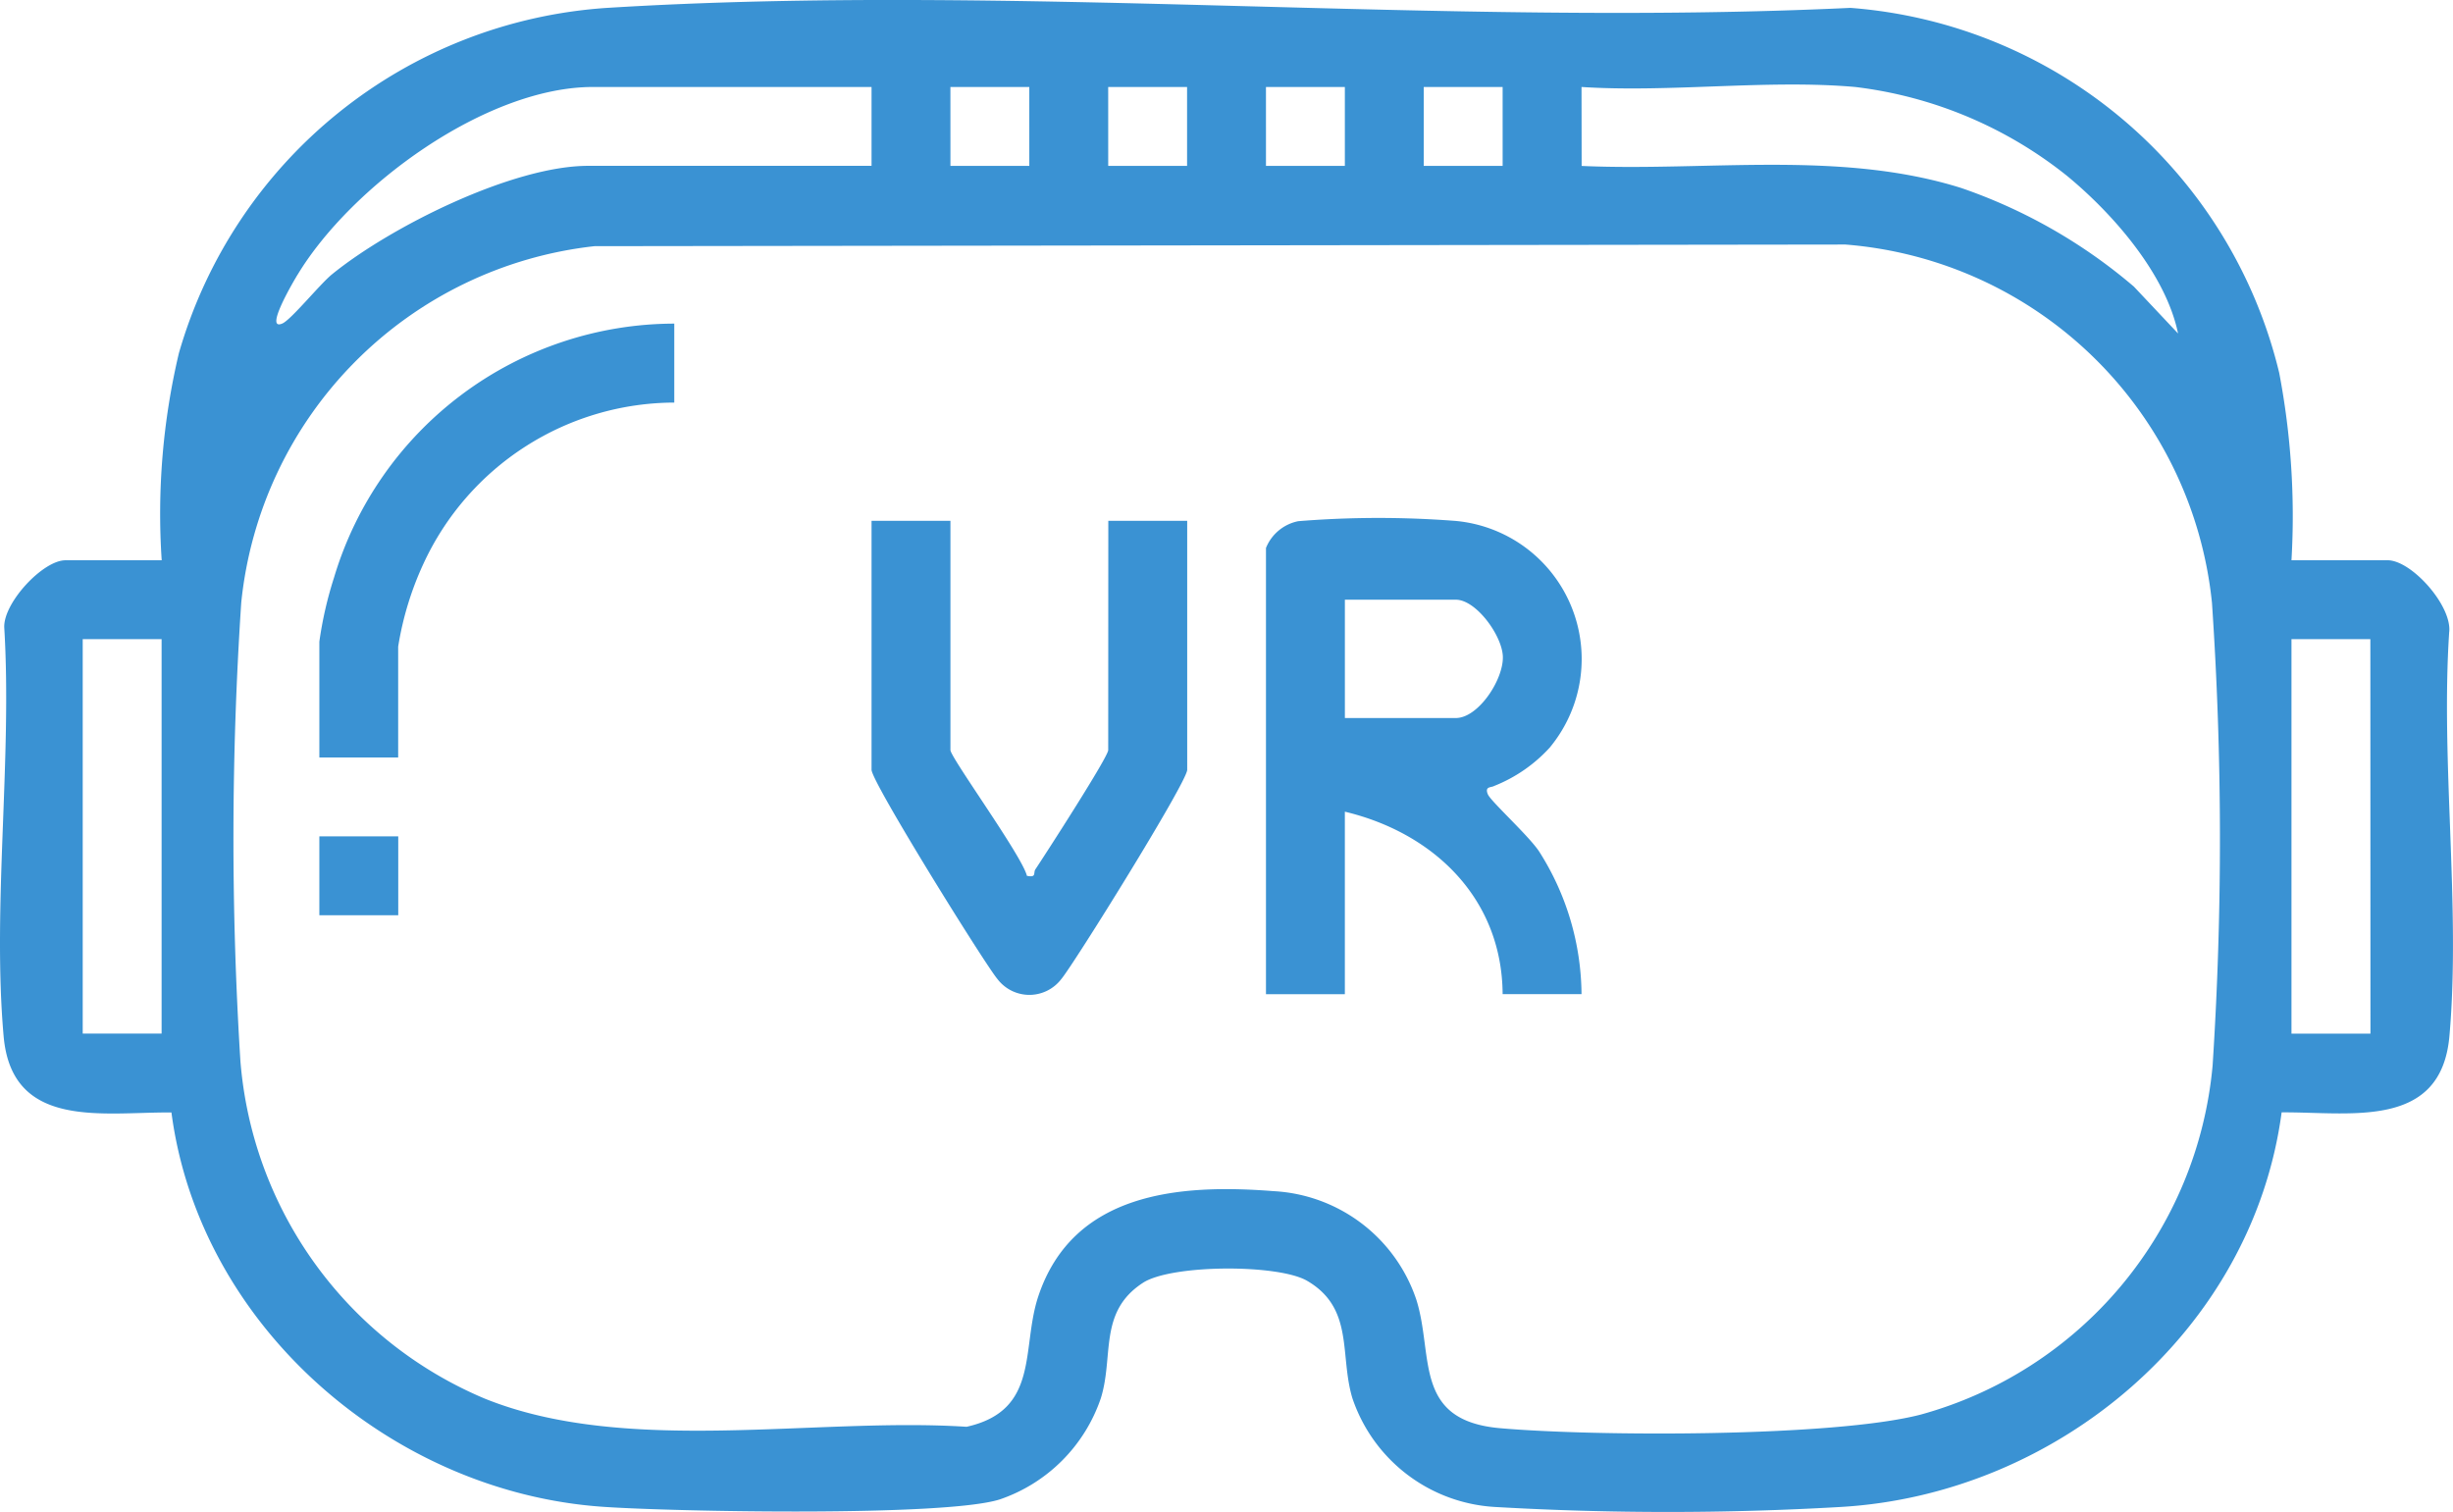 <svg xmlns="http://www.w3.org/2000/svg" xmlns:xlink="http://www.w3.org/1999/xlink" id="Grupo_337" data-name="Grupo 337" width="100" height="61.643" viewBox="0 0 100 61.643"><defs><clipPath id="clip-path"><rect id="Rect&#xE1;ngulo_377" data-name="Rect&#xE1;ngulo 377" width="100" height="61.643" fill="#3a92d3"></rect></clipPath></defs><g id="Grupo_336" data-name="Grupo 336" clip-path="url(#clip-path)"><path id="Trazado_1029" data-name="Trazado 1029" d="M99.847,25.754c.1-1.083-1.543-2.914-2.513-2.914H93.415a31.082,31.082,0,0,0-.5-7.64A19.5,19.5,0,0,0,75.435.321C58.818,1.109,41.277-.7,24.767.32A19.5,19.5,0,0,0,7.292,14.4a28.454,28.454,0,0,0-.7,8.441H2.668c-.912,0-2.522,1.717-2.495,2.731C.5,30.948-.319,36.942.148,42.244c.336,3.823,4.042,3.086,6.841,3.108,1.14,8.684,8.944,15.48,17.59,16.076,2.881.2,13.926.411,16.176-.3a6.6,6.6,0,0,0,4.12-4.12c.541-1.719-.109-3.524,1.72-4.712,1.159-.754,5.517-.767,6.693-.08C55.213,53.34,54.6,55.237,55.132,57a6.528,6.528,0,0,0,5.816,4.435,122.163,122.163,0,0,0,14.086,0c8.838-.511,16.789-7.186,17.98-16.087,2.81-.021,6.5.711,6.84-3.109.463-5.249-.363-11.168-.008-16.49M6.588,42.136H3.372V26.056H6.588ZM64.473,3.546c3.606.234,7.594-.314,11.155,0a17.065,17.065,0,0,1,8.637,3.623c1.884,1.551,4.033,4.017,4.526,6.426l-1.8-1.911a21.68,21.68,0,0,0-7.035-4.019c-4.944-1.553-10.355-.672-15.478-.9Zm-6.432,0h3.216V6.762H58.041Zm-6.432,0h3.216V6.762H51.609Zm-6.432,0h3.216V6.762H45.178Zm-6.432,0h3.216V6.762H38.746ZM12.131,11.2c2.191-3.626,7.684-7.654,12.043-7.654H35.53V6.761H23.973c-3.08,0-8.064,2.489-10.445,4.428-.489.4-1.665,1.85-2.019,2-.769.33.517-1.819.622-1.992M90.2,43.439a16.283,16.283,0,0,1-11.9,14.23c-3.559.923-13.284.894-17.149.554-3.558-.312-2.694-2.957-3.41-5.232a6.5,6.5,0,0,0-5.82-4.431c-3.862-.305-8.181.051-9.594,4.289-.705,2.118.081,4.646-2.923,5.317-6.176-.4-13.871,1.187-19.653-1.153A16.344,16.344,0,0,1,9.8,43.249a145.457,145.457,0,0,1,.034-18.674,16.277,16.277,0,0,1,14.4-14.539l51-.067a16.315,16.315,0,0,1,14.94,14.605A142.837,142.837,0,0,1,90.2,43.439m6.435-1.3H93.415V26.056h3.216Z" transform="translate(0 0)" fill="#3a92d3"></path><path id="Trazado_1030" data-name="Trazado 1030" d="M201.252,89.9c-.14-.337.134-.271.255-.343A6.118,6.118,0,0,0,203.767,88a5.654,5.654,0,0,0-3.825-9.248,40.724,40.724,0,0,0-6.418.01,1.8,1.8,0,0,0-1.318,1.093v18.19h3.216V90.605c3.636.869,6.408,3.547,6.432,7.437h3.216a10.95,10.95,0,0,0-1.726-5.811c-.415-.635-1.973-2.047-2.091-2.332m-1.308-3.113h-4.522V81.963h4.522c.829,0,1.891,1.465,1.918,2.319.029.939-1,2.505-1.918,2.505" transform="translate(-140.597 -57.515)" fill="#3a92d3"></path><path id="Trazado_1031" data-name="Trazado 1031" d="M141.971,88.421c0,.285-2.581,4.281-2.969,4.863-.094.141.06.348-.346.263-.189-.8-3.117-4.826-3.117-5.126V79.075h-3.216v10.15c0,.5,4.644,7.96,5.134,8.533a1.635,1.635,0,0,0,2.6,0c.49-.573,5.134-8.035,5.134-8.533V79.075h-3.216Z" transform="translate(-96.793 -57.843)" fill="#3a92d3"></path><path id="Trazado_1032" data-name="Trazado 1032" d="M49.087,59.48a15.625,15.625,0,0,0-.6,2.616v4.723H51.7V62.3a12.89,12.89,0,0,1,1.034-3.388,11.3,11.3,0,0,1,10.222-6.561V49.132A14.506,14.506,0,0,0,49.087,59.48" transform="translate(-35.468 -35.939)" fill="#3a92d3"></path><rect id="Rect&#xE1;ngulo_376" data-name="Rect&#xE1;ngulo 376" width="3.216" height="3.216" transform="translate(13.019 34.096)" fill="#3a92d3"></rect></g></svg>